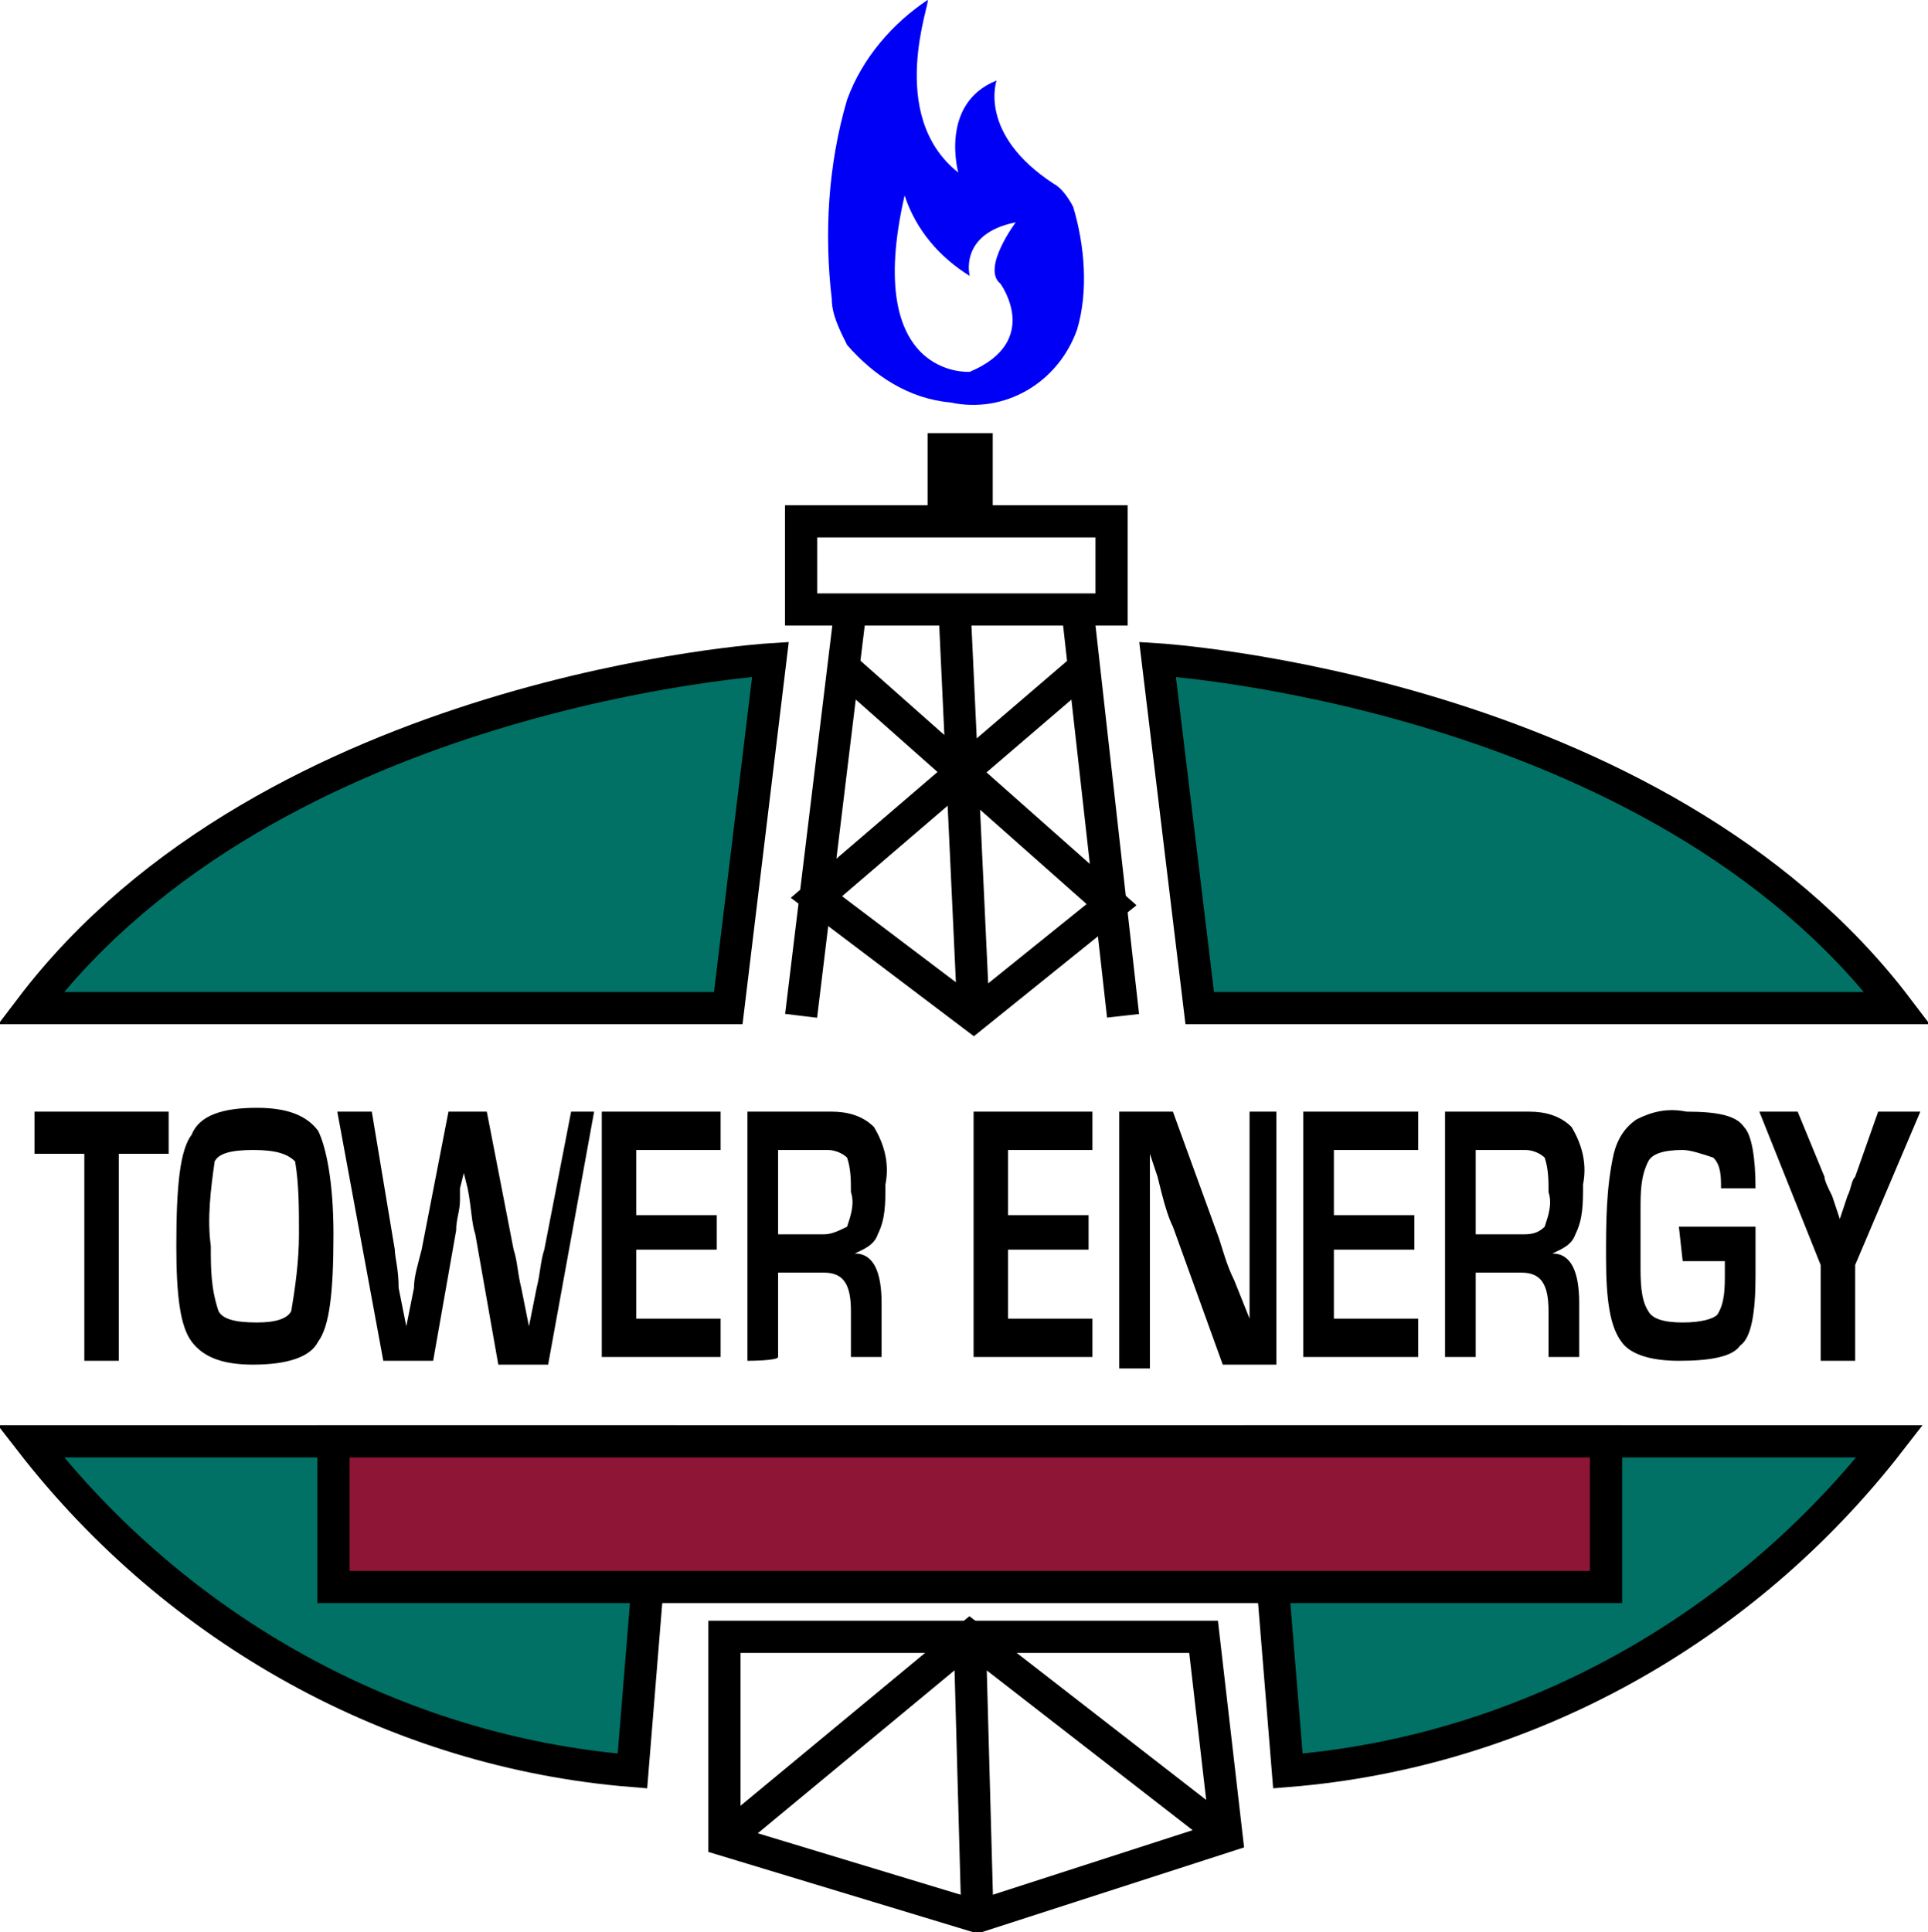 <svg xmlns="http://www.w3.org/2000/svg" xml:space="preserve" id="Layer_1" x="0" y="0" style="enable-background:new 0 0 50.3 50.4" version="1.1" viewBox="0 0 50.3 50.4"><style type="text/css">.st0{fill:#0000f7}.st1,.st2,.st3{fill:#017165;stroke:#000;stroke-width:.84;stroke-miterlimit:10}.st2,.st3{fill:#8e1536}.st3{fill:none}</style><path d="M25 4.5s-.5-1.8 1-2.4c0 0-.5 1.4 1.5 2.7.2.1.4.4.5.6.3 1 .4 2.2.1 3.2-.5 1.4-1.9 2.2-3.3 1.9-1.1-.1-2-.7-2.7-1.5-.2-.4-.4-.8-.4-1.2-.2-1.7-.1-3.5.4-5.2.4-1.1 1.2-2 2.1-2.6.1 0-1.1 3 .8 4.5zm1.1 2.9c-.5-.4.4-1.6.4-1.6-1.5.3-1.2 1.4-1.2 1.4-.8-.5-1.4-1.2-1.7-2.1-1.1 4.8 1.7 4.6 1.7 4.6 1.9-.8.8-2.3.8-2.3z" class="st0"/><path d="m31.3 26.3-1.1-9.1s13 .8 19.3 9.1H31.3zM19 26.3l1.1-9.1S7.1 18 .8 26.3H19zM17.2 37.6l-.7 8.6c-6.2-.5-11.9-3.7-15.7-8.6h16.4zM32.9 37.6l.7 8.6c6.2-.5 11.9-3.7 15.7-8.6H32.9z" class="st1"/><path d="M8.7 37.6h33.2v3.8H8.7z" class="st2"/><path d="M18.9 42.7h12.5l.6 5.2-6.5 2.1-6.6-2z" class="st3"/><path d="m18.9 48 6.4-5.3 6.7 5.2M25.5 50l-.2-7.3M20.9 26.5l1.3-10.7M29.3 26.5l-1.2-10.7M22 17.4l7 6.2-3.6 2.9-4.1-3.1 7-6M25.4 26.5l-.5-10.7M20.9 13.6H29v2.3h-8.1z" class="st3"/><path d="M24.2 11.3h1.7v2.3h-1.7zM3.1 30.1v5.4h-.9v-5.4H.9V29h3.5v1.1H3.1zM6.7 28.9c.8 0 1.3.2 1.6.6.2.4.4 1.3.4 2.7 0 1.5-.1 2.4-.4 2.8-.2.4-.8.6-1.7.6-.8 0-1.3-.2-1.6-.6s-.4-1.2-.4-2.5c0-1.6.1-2.5.4-2.9.2-.5.8-.7 1.7-.7zM6.6 30c-.6 0-.9.1-1 .3-.1.7-.2 1.5-.1 2.2 0 .6 0 1.1.2 1.7.1.2.4.3 1 .3.5 0 .8-.1.9-.3.1-.6.2-1.3.2-2s0-1.3-.1-1.9c-.2-.2-.5-.3-1.1-.3zM15.5 29l-1.2 6.6H13l-.6-3.4c-.1-.3-.1-.7-.2-1.2l-.1-.4-.1.4v.3c0 .3-.1.5-.1.8l-.6 3.4H10L8.8 29h.9l.6 3.6c0 .2.1.5.1 1l.1.5.1.5.1-.5.1-.5c0-.3.1-.6.2-1l.7-3.6h1l.7 3.6c.1.3.1.6.2 1l.1.5.1.5.1-.5.1-.5c.1-.4.1-.7.2-1l.7-3.6h.6zM16.6 30v1.7h2.1v.9h-2.1v1.8h2.2v1h-3.1V29h3.1v1h-2.2zM19.5 35.5V29h2.2c.4 0 .8.1 1.1.4.3.5.4 1 .3 1.5 0 .5 0 .9-.2 1.3-.1.3-.4.4-.6.5.5 0 .7.5.7 1.3v1.4h-.8v-1.2c0-.7-.2-1-.7-1h-1.2v2.2c0 .1-.8.1-.8.1zm.8-3.3h1.2c.2 0 .4-.1.6-.2.1-.3.2-.6.1-.9 0-.3 0-.6-.1-.9-.1-.1-.3-.2-.5-.2h-1.3v2.2zM26.3 30v1.7h2.1v.9h-2.1v1.8h2.2v1h-3.1V29h3.1v1h-2.2zM33.3 29v6.6h-1.4L30.6 32c-.1-.2-.2-.5-.3-.9l-.1-.4-.2-.6v5.6h-.8V29h1.4l1.2 3.3c.1.3.2.7.4 1.1l.2.5.2.5V29h.7zM34.8 30v1.7h2.1v.9h-2.1v1.8H37v1h-3V29h3v1h-2.2zM37.7 35.5V29h2.2c.4 0 .8.1 1.1.4.3.5.4 1 .3 1.5 0 .5 0 .9-.2 1.3-.1.3-.4.4-.6.5.5 0 .7.5.7 1.3v1.4h-.8v-1.2c0-.7-.2-1-.7-1h-1.2v2.2h-.8zm.8-3.3h1.2c.2 0 .4 0 .6-.2.1-.3.2-.6.1-.9 0-.3 0-.6-.1-.9-.1-.1-.3-.2-.5-.2h-1.3v2.2zM43.8 32h2v1.3c0 .9-.1 1.6-.4 1.8-.2.3-.8.4-1.6.4s-1.3-.2-1.5-.5c-.3-.4-.4-1.1-.4-2.2 0-.9 0-1.8.2-2.7.1-.4.3-.7.6-.9.4-.2.8-.3 1.3-.2.8 0 1.3.1 1.5.4.2.2.3.8.3 1.6h-.9c0-.3 0-.6-.2-.8-.3-.1-.6-.2-.8-.2-.5 0-.8.1-.9.3-.2.4-.2.8-.2 1.3V33c0 .4 0 .9.2 1.2.1.2.4.3.9.3s.8-.1.9-.2c.2-.3.2-.7.2-1.1v-.3h-1.1l-.1-.9zM50.1 29l-1.7 4v2.5h-.9V33l-1.6-4h1l.7 1.7c0 .1.1.3.2.5l.1.3.1.3.1-.3.1-.3c.1-.2.1-.4.2-.5L49 29h1.1z"/></svg>